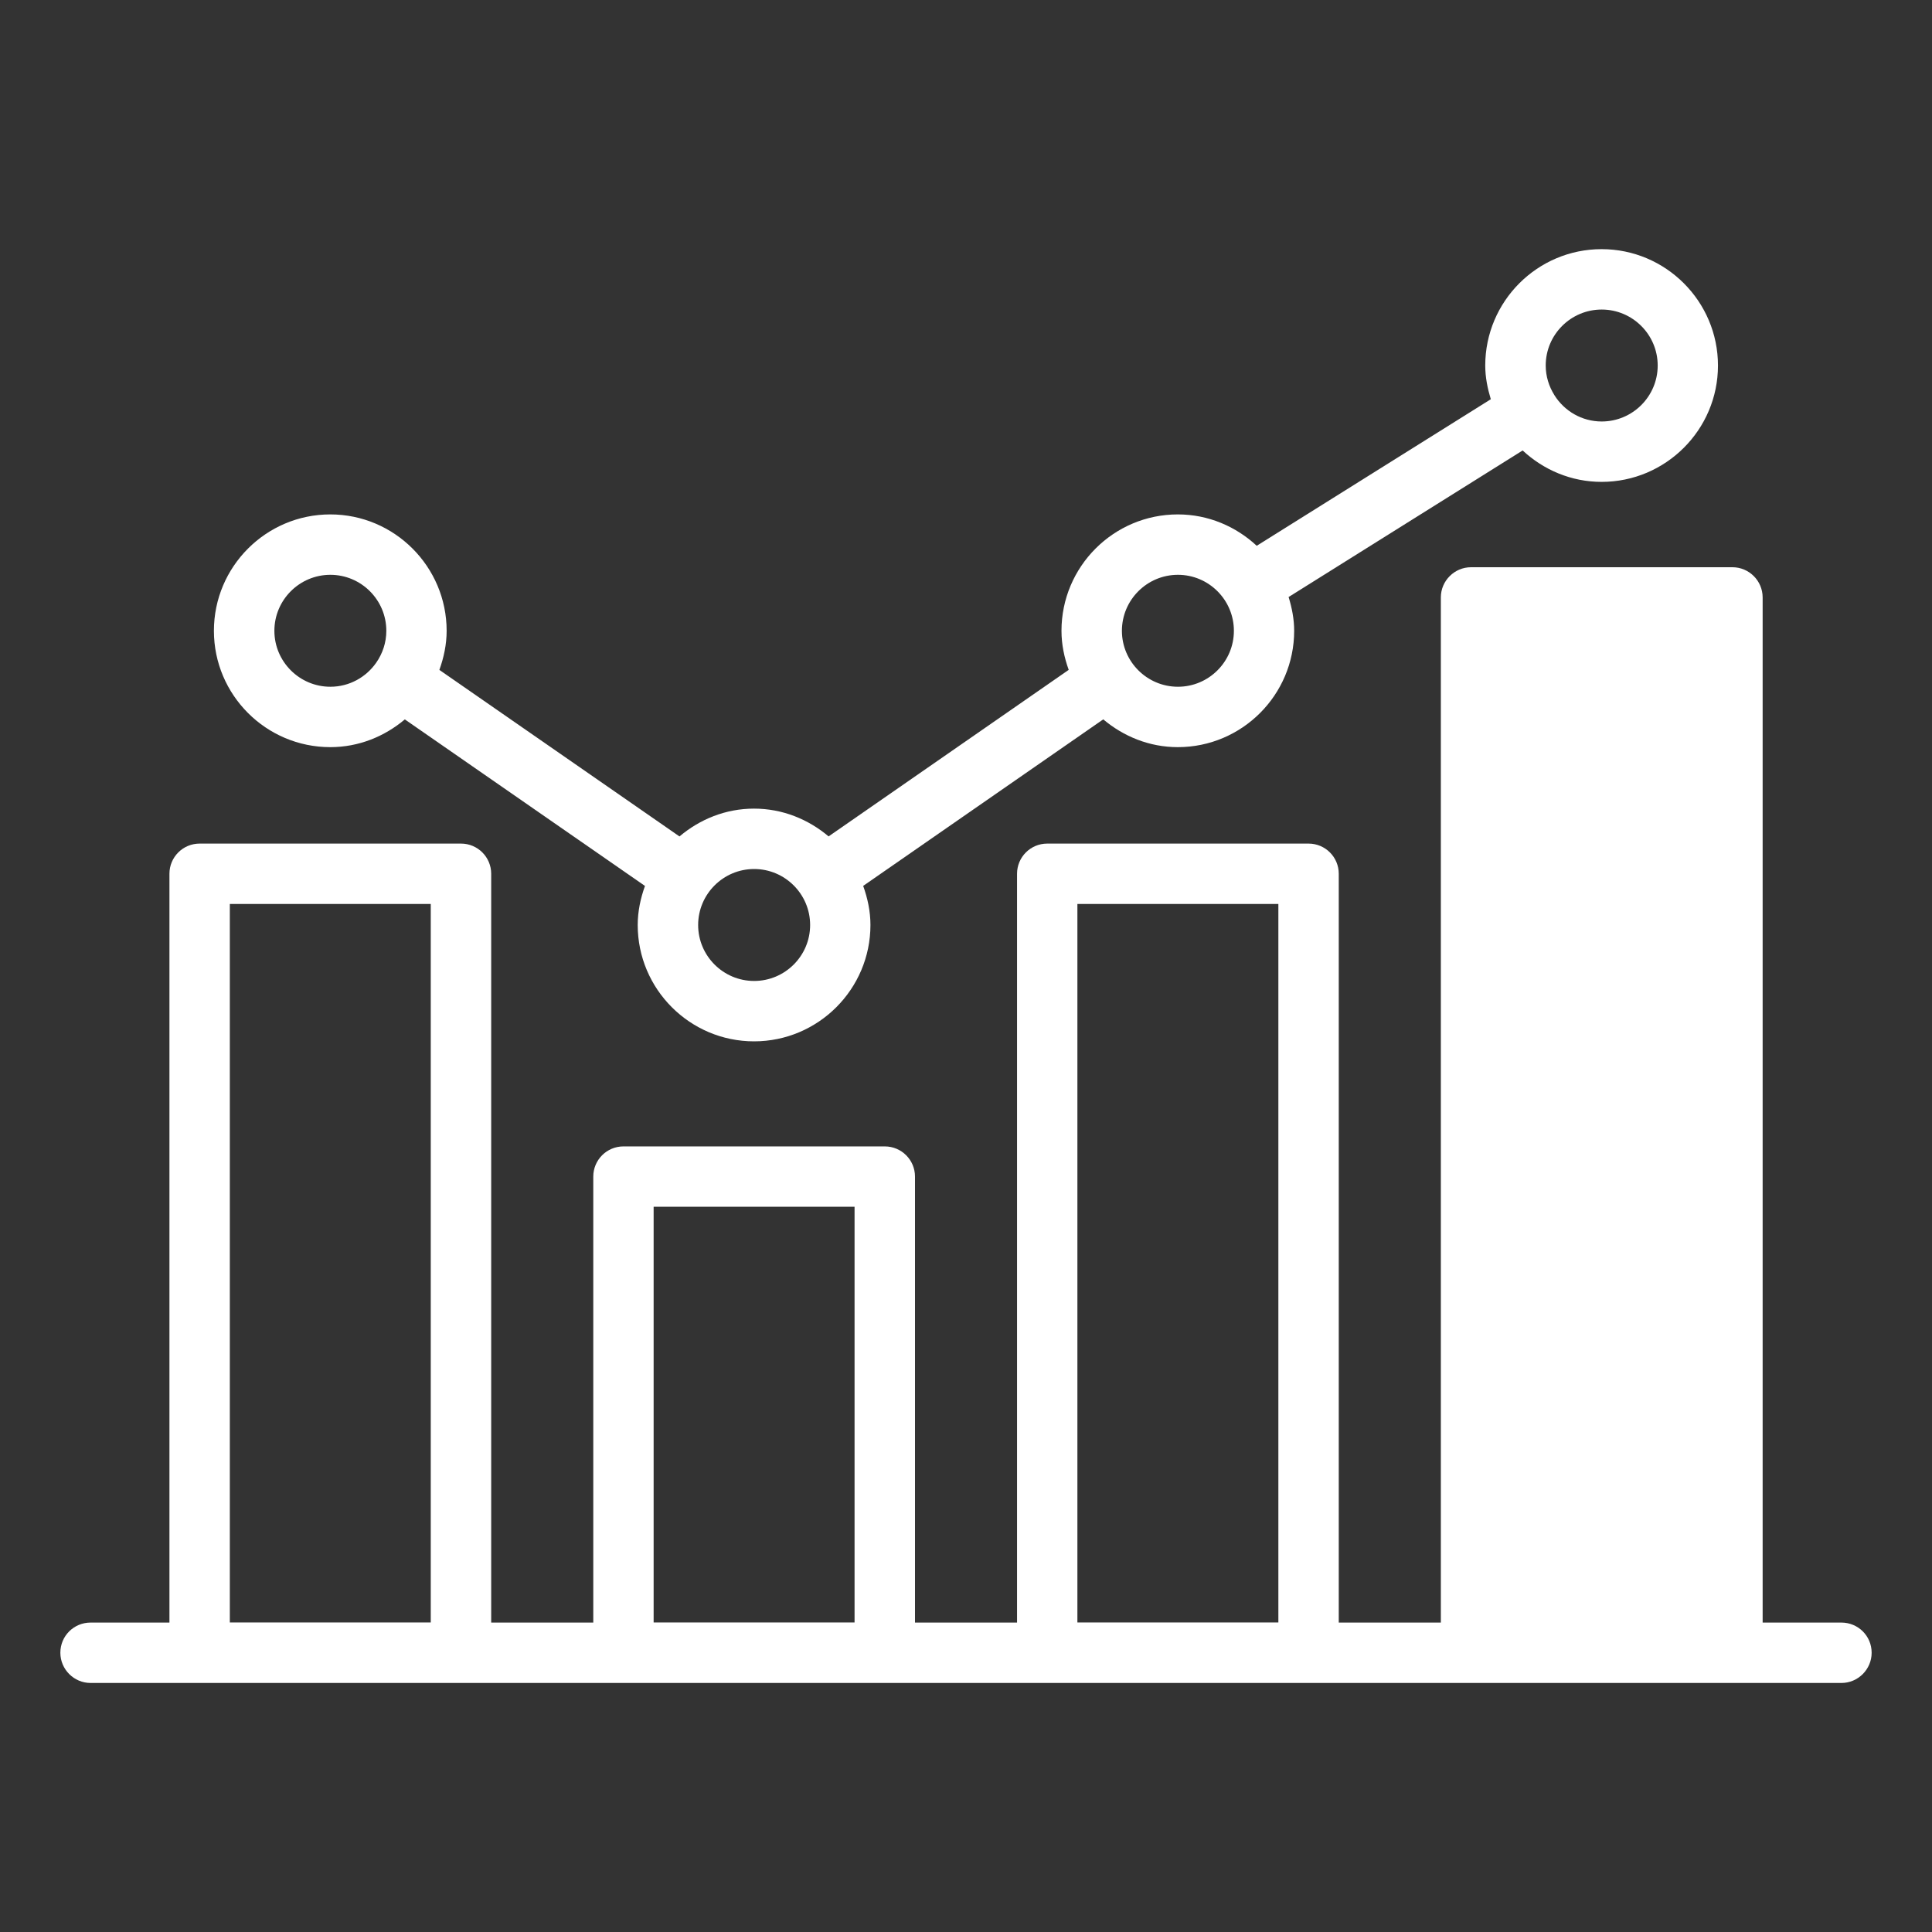 <svg xmlns="http://www.w3.org/2000/svg" width="50" height="50" viewBox="0 0 50 50" fill="none"><rect x="0" y="0" width="50" height="50" fill="#333333" stroke="none"/><path d="M8.549 19.336C9.286 19.336 9.953 19.059 10.477 18.618L16.692 22.928C16.578 23.245 16.504 23.583 16.504 23.939C16.504 25.599 17.855 26.95 19.515 26.95C21.175 26.95 22.527 25.599 22.527 23.939C22.527 23.583 22.453 23.245 22.339 22.927L28.552 18.617C29.077 19.059 29.745 19.336 30.482 19.336C32.142 19.336 33.493 17.985 33.493 16.325C33.493 16.019 33.434 15.729 33.349 15.451L39.406 11.658C39.944 12.158 40.659 12.471 41.449 12.471C43.11 12.471 44.461 11.12 44.461 9.46C44.461 7.8 43.11 6.448 41.449 6.448C39.788 6.448 38.438 7.799 38.438 9.46C38.438 9.765 38.498 10.054 38.582 10.332L32.524 14.125C31.987 13.626 31.272 13.313 30.482 13.313C28.821 13.313 27.471 14.664 27.471 16.325C27.471 16.681 27.544 17.019 27.658 17.336L21.444 21.646C20.92 21.204 20.252 20.927 19.514 20.927C18.777 20.927 18.109 21.204 17.585 21.647L11.371 17.337C11.485 17.019 11.559 16.681 11.559 16.325C11.559 14.665 10.208 13.313 8.548 13.313C6.888 13.313 5.536 14.664 5.536 16.325C5.536 17.986 6.887 19.336 8.548 19.336H8.549ZM41.452 8.011C42.251 8.011 42.901 8.661 42.901 9.46C42.901 10.259 42.251 10.908 41.452 10.908C40.936 10.908 40.485 10.636 40.229 10.229C40.228 10.227 40.229 10.226 40.227 10.224C40.227 10.224 40.226 10.223 40.226 10.223C40.087 10.001 40.003 9.74 40.003 9.459C40.003 8.66 40.653 8.011 41.452 8.011ZM30.485 14.876C31.283 14.876 31.933 15.526 31.933 16.325C31.933 17.124 31.283 17.773 30.485 17.773C29.686 17.773 29.035 17.123 29.035 16.325C29.035 15.526 29.685 14.876 30.485 14.876ZM19.517 22.49C20.316 22.49 20.966 23.14 20.966 23.939C20.966 24.738 20.316 25.387 19.517 25.387C18.717 25.387 18.068 24.737 18.068 23.939C18.068 23.14 18.718 22.49 19.517 22.49ZM8.549 14.876C9.348 14.876 9.998 15.526 9.998 16.325C9.998 16.633 9.9 16.916 9.736 17.151C9.474 17.526 9.041 17.773 8.55 17.773C7.751 17.773 7.101 17.123 7.101 16.325C7.101 15.526 7.751 14.876 8.55 14.876H8.549Z" fill="white"></path><path d="M2.344 43.555H47.656C48.086 43.555 48.438 43.203 48.438 42.773C48.438 42.336 48.086 41.992 47.656 41.992H45.617V15.461C45.617 15.031 45.266 14.68 44.836 14.68H38.07C37.641 14.68 37.289 15.031 37.289 15.461V41.992H34.647V22.613C34.647 22.182 34.298 21.832 33.866 21.832H27.102C26.67 21.832 26.321 22.182 26.321 22.613V41.992H23.68V30.45C23.68 30.019 23.331 29.669 22.898 29.669H16.135C15.703 29.669 15.354 30.019 15.354 30.45V41.992H12.712V22.613C12.712 22.182 12.363 21.832 11.931 21.832H5.166C4.734 21.832 4.385 22.182 4.385 22.613V41.992H2.344C1.914 41.992 1.562 42.336 1.562 42.773C1.562 43.203 1.914 43.555 2.344 43.555ZM27.883 23.395H33.084V41.989H27.883V23.395ZM16.916 31.23H22.116V41.989H16.916V31.23ZM5.948 23.395H11.148V41.989H5.948V23.395Z" fill="white"></path></svg>